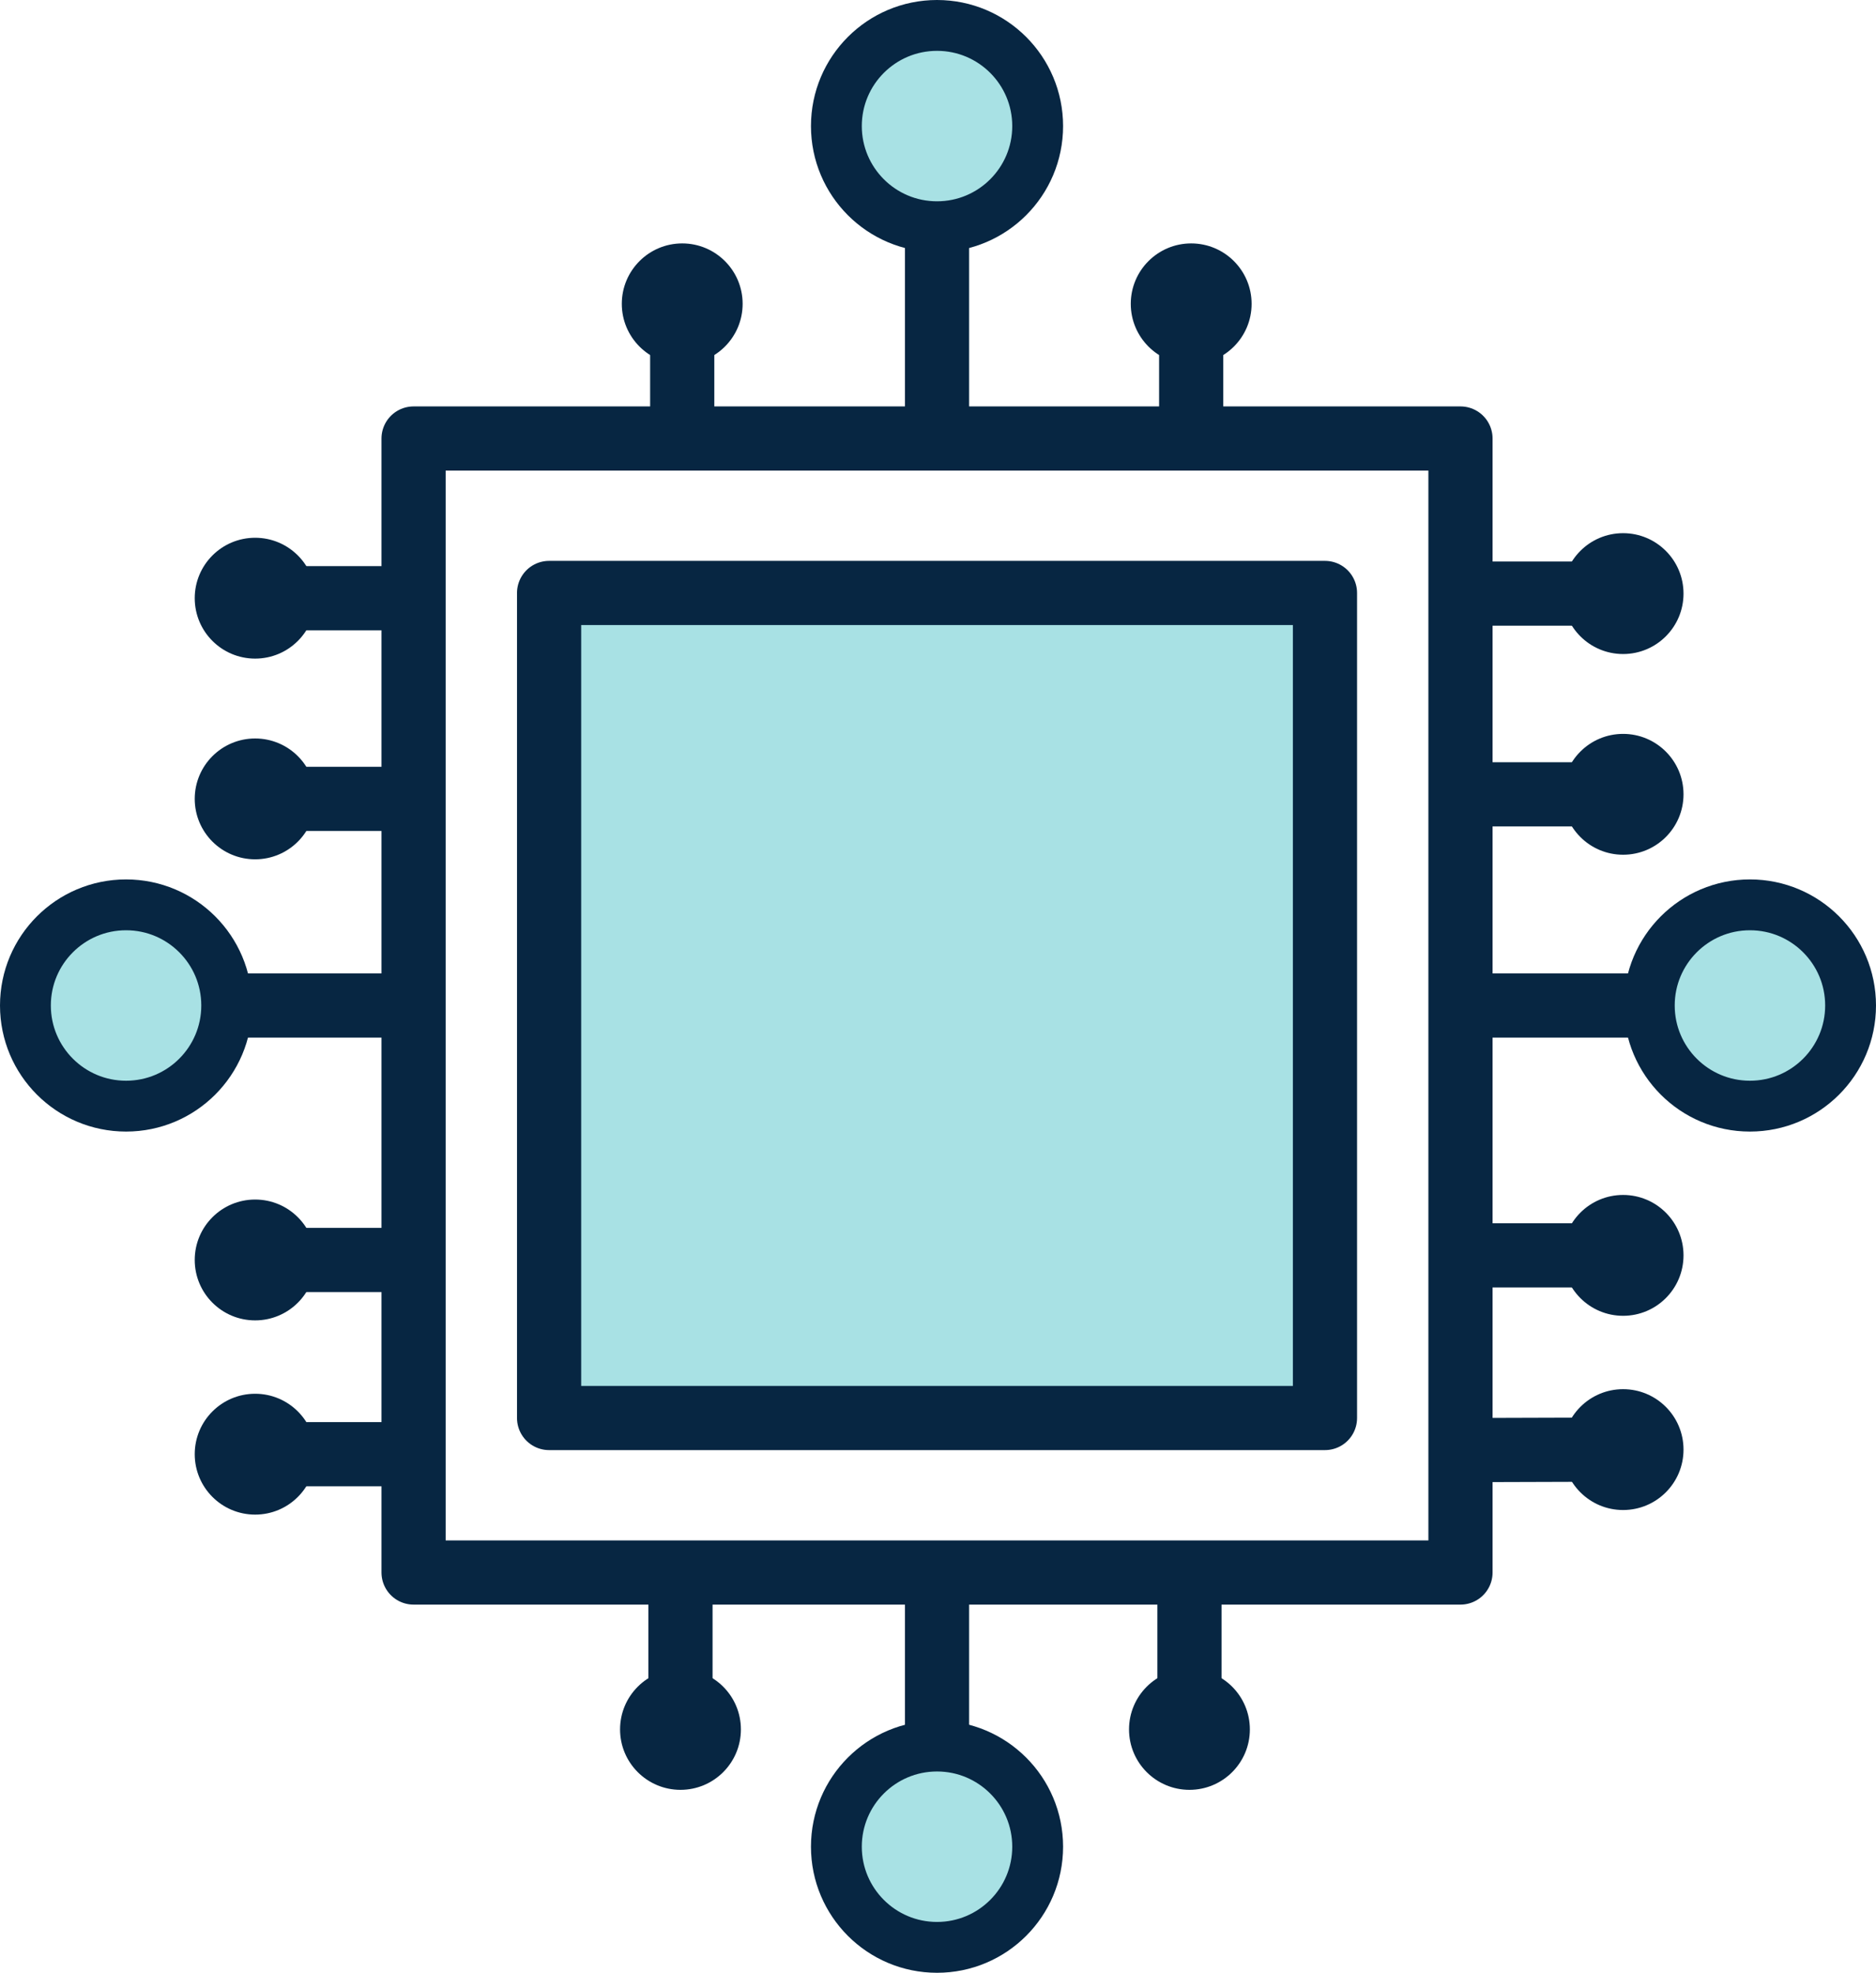 <?xml version="1.0" encoding="UTF-8" standalone="no"?>
<!-- Created with Inkscape (http://www.inkscape.org/) -->

<svg
   width="81.849mm"
   height="86.063mm"
   viewBox="0 0 81.849 86.063"
   version="1.1"
   id="svg1"
   xml:space="preserve"
   xmlns="http://www.w3.org/2000/svg"
   xmlns:svg="http://www.w3.org/2000/svg"><defs
     id="defs1" /><g
     id="layer1"
     transform="translate(-63.984,-51.956)"><ellipse
       style="fill:#072642;fill-opacity:1;stroke:none;stroke-width:0;stroke-dasharray:none;stroke-opacity:1"
       id="path1-5"
       cx="93.749"
       cy="65.211"
       rx="2.636"
       ry="2.636" /><ellipse
       style="fill:#072642;fill-opacity:1;stroke:none;stroke-width:0;stroke-dasharray:none;stroke-opacity:1"
       id="path1-5-7"
       cx="75.116"
       cy="106.922"
       rx="2.636"
       ry="2.636" /><ellipse
       style="fill:#072642;fill-opacity:1;stroke:none;stroke-width:0;stroke-dasharray:none;stroke-opacity:1"
       id="path1-5-7-9"
       cx="75.116"
       cy="115.395"
       rx="2.636"
       ry="2.636" /><ellipse
       style="fill:#072642;fill-opacity:1;stroke:none;stroke-width:0;stroke-dasharray:none;stroke-opacity:1"
       id="path1-5-7-6"
       cx="75.116"
       cy="86.808"
       rx="2.636"
       ry="2.636" /><ellipse
       style="fill:#072642;fill-opacity:1;stroke:none;stroke-width:0;stroke-dasharray:none;stroke-opacity:1"
       id="path1-5-7-1"
       cx="75.116"
       cy="78.052"
       rx="2.636"
       ry="2.636" /><ellipse
       style="fill:#072642;fill-opacity:1;stroke:none;stroke-width:0;stroke-dasharray:none;stroke-opacity:1"
       id="path1-5-7-2"
       cx="134.799"
       cy="106.722"
       rx="2.636"
       ry="2.636" /><ellipse
       style="fill:#072642;fill-opacity:1;stroke:none;stroke-width:0;stroke-dasharray:none;stroke-opacity:1"
       id="path1-5-7-9-9"
       cx="134.799"
       cy="115.195"
       rx="2.636"
       ry="2.636" /><ellipse
       style="fill:#072642;fill-opacity:1;stroke:none;stroke-width:0;stroke-dasharray:none;stroke-opacity:1"
       id="path1-5-7-6-7"
       cx="134.799"
       cy="86.608"
       rx="2.636"
       ry="2.636" /><ellipse
       style="fill:#072642;fill-opacity:1;stroke:none;stroke-width:0;stroke-dasharray:none;stroke-opacity:1"
       id="path1-5-7-1-6"
       cx="134.799"
       cy="77.852"
       rx="2.636"
       ry="2.636" /><ellipse
       style="fill:#072642;fill-opacity:1;stroke:none;stroke-width:0;stroke-dasharray:none;stroke-opacity:1"
       id="path1-5-3"
       cx="115.955"
       cy="65.211"
       rx="2.636"
       ry="2.636" /><ellipse
       style="fill:#072642;fill-opacity:1;stroke:none;stroke-width:0;stroke-dasharray:none;stroke-opacity:1"
       id="path1-5-0"
       cx="93.673"
       cy="127.402"
       rx="2.636"
       ry="2.636" /><ellipse
       style="fill:#072642;fill-opacity:1;stroke:none;stroke-width:0;stroke-dasharray:none;stroke-opacity:1"
       id="path1-5-3-3"
       cx="115.879"
       cy="127.402"
       rx="2.636"
       ry="2.636" /><rect
       style="display:inline;fill:#a8e1e4;fill-opacity:1;stroke:#072642;stroke-width:2.8;stroke-linejoin:round;stroke-dasharray:none;stroke-opacity:1"
       id="rect2"
       width="33.851"
       height="35.993"
       x="87.941"
       y="77.824" /><rect
       style="display:inline;fill:none;fill-opacity:1;stroke:#072642;stroke-width:2.8;stroke-linejoin:round;stroke-dasharray:none;stroke-opacity:1"
       id="rect2-5"
       width="45.676"
       height="49.471"
       x="82.028"
       y="71.086" /><path
       style="fill:none;fill-opacity:1;stroke:#072642;stroke-width:2.8;stroke-linejoin:round;stroke-dasharray:none;stroke-opacity:1"
       d="m 93.749,65.211 v 5.895"
       id="path6" /><path
       style="fill:none;fill-opacity:1;stroke:#072642;stroke-width:2.8;stroke-linejoin:round;stroke-dasharray:none;stroke-opacity:1"
       d="m 115.955,65.211 v 5.895"
       id="path7" /><path
       style="fill:none;fill-opacity:1;stroke:#072642;stroke-width:2.8;stroke-linejoin:round;stroke-dasharray:none;stroke-opacity:1"
       d="M 104.866,57.456 V 71.086"
       id="path8" /><path
       style="fill:none;fill-opacity:1;stroke:#072642;stroke-width:2.8;stroke-linejoin:round;stroke-dasharray:none;stroke-opacity:1"
       d="M 104.866,132.519 V 120.556"
       id="path9" /><path
       style="fill:none;fill-opacity:1;stroke:#072642;stroke-width:2.8;stroke-linejoin:round;stroke-dasharray:none;stroke-opacity:1"
       d="M 140.333,95.821 H 127.704"
       id="path10" /><path
       style="fill:none;fill-opacity:1;stroke:#072642;stroke-width:2.8;stroke-linejoin:round;stroke-dasharray:none;stroke-opacity:1"
       d="M 82.028,95.821 H 69.484"
       id="path11" /><path
       style="fill:none;fill-opacity:1;stroke:#072642;stroke-width:2.8;stroke-linejoin:round;stroke-dasharray:none;stroke-opacity:1"
       d="m 75.116,78.052 h 6.912"
       id="path12" /><path
       style="fill:none;fill-opacity:1;stroke:#072642;stroke-width:2.8;stroke-linejoin:round;stroke-dasharray:none;stroke-opacity:1"
       d="m 75.116,86.808 h 6.912"
       id="path13" /><path
       style="fill:none;fill-opacity:1;stroke:#072642;stroke-width:2.8;stroke-linejoin:round;stroke-dasharray:none;stroke-opacity:1"
       d="m 75.116,106.922 h 6.912"
       id="path14" /><path
       style="fill:none;fill-opacity:1;stroke:#072642;stroke-width:2.8;stroke-linejoin:round;stroke-dasharray:none;stroke-opacity:1"
       d="m 75.116,115.395 h 6.912"
       id="path15" /><path
       style="fill:none;fill-opacity:1;stroke:#072642;stroke-width:2.8;stroke-linejoin:round;stroke-dasharray:none;stroke-opacity:1"
       d="m 93.673,127.402 v -6.846"
       id="path16" /><path
       style="fill:none;fill-opacity:1;stroke:#072642;stroke-width:2.8;stroke-linejoin:round;stroke-dasharray:none;stroke-opacity:1"
       d="m 115.879,127.402 v -6.846"
       id="path17" /><path
       style="fill:none;fill-opacity:1;stroke:#072642;stroke-width:2.8;stroke-linejoin:round;stroke-dasharray:none;stroke-opacity:1"
       d="m 134.798,115.195 -7.094,0.022"
       id="path18" /><path
       style="fill:none;fill-opacity:1;stroke:#072642;stroke-width:2.8;stroke-linejoin:round;stroke-dasharray:none;stroke-opacity:1"
       d="m 134.798,106.722 h -7.099"
       id="path19" /><path
       style="fill:none;fill-opacity:1;stroke:#072642;stroke-width:2.8;stroke-linejoin:round;stroke-dasharray:none;stroke-opacity:1"
       d="m 134.798,86.608 h -7.094"
       id="path20" /><path
       style="fill:none;fill-opacity:1;stroke:#072642;stroke-width:2.8;stroke-linejoin:round;stroke-dasharray:none;stroke-opacity:1"
       d="m 134.798,77.852 h -7.094"
       id="path21" /><ellipse
       style="fill:#a8e1e4;fill-opacity:1;stroke:#072642;stroke-width:2.218;stroke-dasharray:none;stroke-opacity:1"
       id="path1"
       cx="104.866"
       cy="57.456"
       rx="4.391"
       ry="4.391" /><ellipse
       style="fill:#a8e1e4;fill-opacity:1;stroke:#072642;stroke-width:2.218;stroke-dasharray:none;stroke-opacity:1"
       id="path1-1"
       cx="104.866"
       cy="132.519"
       rx="4.391"
       ry="4.391" /><ellipse
       style="fill:#a8e1e4;fill-opacity:1;stroke:#072642;stroke-width:2.218;stroke-dasharray:none;stroke-opacity:1"
       id="path1-1-7"
       cx="69.484"
       cy="95.821"
       rx="4.391"
       ry="4.391" /><ellipse
       style="fill:#a8e1e4;fill-opacity:1;stroke:#072642;stroke-width:2.218;stroke-dasharray:none;stroke-opacity:1"
       id="path1-1-7-1"
       cx="140.333"
       cy="95.821"
       rx="4.391"
       ry="4.391" /></g></svg>
